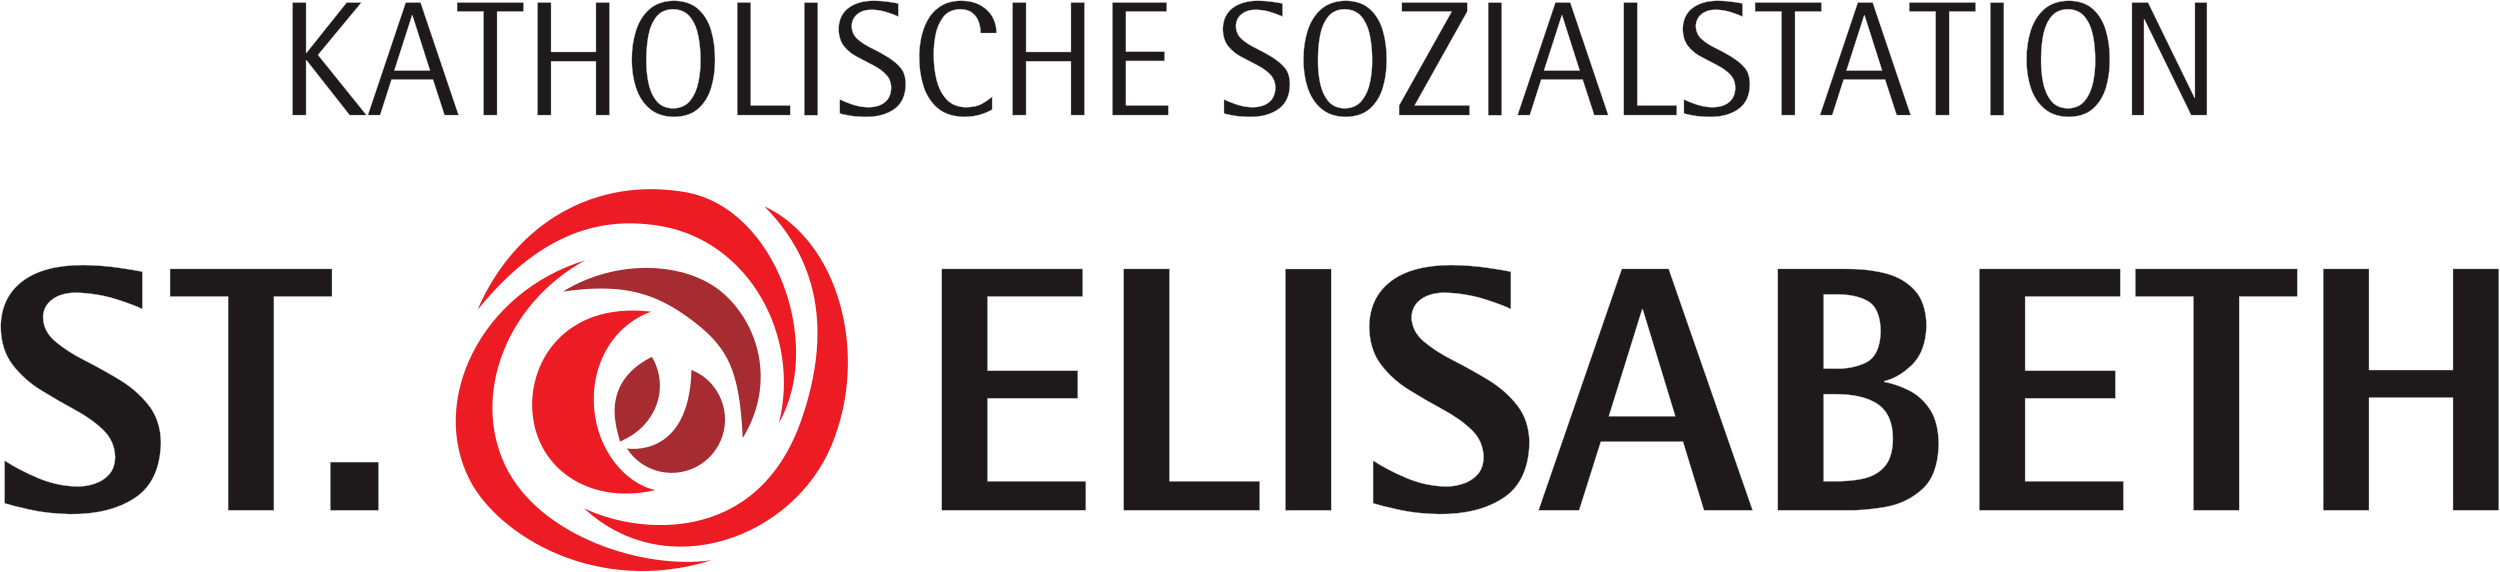 <?xml version="1.0" encoding="UTF-8" standalone="no"?>
<!DOCTYPE svg PUBLIC "-//W3C//DTD SVG 1.1//EN" "http://www.w3.org/Graphics/SVG/1.1/DTD/svg11.dtd">
<svg width="100%" height="100%" viewBox="0 0 2903 664" version="1.1" xmlns="http://www.w3.org/2000/svg" xmlns:xlink="http://www.w3.org/1999/xlink" xml:space="preserve" xmlns:serif="http://www.serif.com/" style="fill-rule:evenodd;clip-rule:evenodd;">
    <g transform="matrix(1,0,0,1,-303.308,-909.294)">
        <g transform="matrix(4.167,0,0,4.167,643.012,912.237)">
            <path d="M0,31.364L3.767,31.364L3.767,16.045L3.857,16.045L15.906,31.364L20.588,31.364L7.086,14.591L19.18,0L15.088,0L3.857,14.046L3.767,14.046L3.767,0L0,0L0,31.364Z" style="fill:rgb(30,26,27);fill-rule:nonzero;stroke:rgb(201,201,201);stroke-width:0.1px;"/>
        </g>
        <g transform="matrix(4.167,0,0,4.167,730.485,912.237)">
            <path d="M0,31.364L3.409,31.364L6.59,21.453L18.134,21.453L21.363,31.364L25.272,31.364L14.68,0L10.545,0L0,31.364ZM12.316,3.54L12.408,3.54L17.316,18.959L7.363,18.959L12.316,3.54Z" style="fill:rgb(30,26,27);fill-rule:nonzero;stroke:rgb(201,201,201);stroke-width:0.1px;"/>
        </g>
        <g transform="matrix(4.167,0,0,4.167,864.785,912.237)">
            <path d="M0,31.364L3.769,31.364L3.769,2.494L11.134,2.494L11.134,0L-7.365,0L-7.365,2.494L0,2.494L0,31.364Z" style="fill:rgb(30,26,27);fill-rule:nonzero;stroke:rgb(201,201,201);stroke-width:0.1px;"/>
        </g>
        <g transform="matrix(4.167,0,0,4.167,927.484,912.237)">
            <path d="M0,31.364L3.769,31.364L3.769,16.361L16.277,16.361L16.277,31.364L20.045,31.364L20.045,0L16.277,0L16.277,13.775L3.769,13.775L3.769,0L0,0L0,31.364Z" style="fill:rgb(30,26,27);fill-rule:nonzero;stroke:rgb(201,201,201);stroke-width:0.1px;"/>
        </g>
        <g transform="matrix(4.167,0,0,4.167,1086.02,910.154)">
            <path d="M0,32.364C2.847,32.319 5.106,31.551 6.778,30.057C8.45,28.562 9.643,26.612 10.36,24.204C11.076,21.796 11.427,19.197 11.408,16.409C11.427,13.516 11.076,10.831 10.36,8.356C9.643,5.88 8.45,3.879 6.778,2.354C5.106,0.828 2.847,0.045 0,0C-2.837,0.045 -5.122,0.828 -6.853,2.354C-8.583,3.879 -9.839,5.88 -10.62,8.356C-11.4,10.831 -11.785,13.516 -11.773,16.409C-11.785,19.197 -11.4,21.796 -10.62,24.204C-9.839,26.612 -8.583,28.562 -6.853,30.057C-5.122,31.551 -2.837,32.319 0,32.364M-7.731,16.727C-7.756,14.432 -7.58,12.193 -7.203,10.012C-6.826,7.829 -6.097,6.022 -5.017,4.588C-3.936,3.155 -2.356,2.411 -0.272,2.359C1.826,2.411 3.429,3.155 4.537,4.588C5.646,6.022 6.4,7.829 6.801,10.012C7.203,12.193 7.392,14.432 7.368,16.727C7.392,18.61 7.203,20.565 6.801,22.595C6.4,24.625 5.646,26.351 4.537,27.776C3.429,29.2 1.826,29.943 -0.272,30.005C-2.356,29.943 -3.936,29.2 -5.017,27.776C-6.097,26.351 -6.826,24.625 -7.203,22.595C-7.58,20.565 -7.756,18.61 -7.731,16.727" style="fill:rgb(30,26,27);"/>
        </g>
        <g transform="matrix(4.167,0,0,4.167,1086.02,910.154)">
            <path d="M0,32.364C2.847,32.319 5.106,31.551 6.778,30.057C8.45,28.562 9.643,26.612 10.36,24.204C11.076,21.796 11.427,19.197 11.408,16.409C11.427,13.516 11.076,10.831 10.36,8.356C9.643,5.88 8.45,3.879 6.778,2.354C5.106,0.828 2.847,0.045 0,0C-2.837,0.045 -5.122,0.828 -6.853,2.354C-8.583,3.879 -9.839,5.88 -10.62,8.356C-11.4,10.831 -11.785,13.516 -11.773,16.409C-11.785,19.197 -11.4,21.796 -10.62,24.204C-9.839,26.612 -8.583,28.562 -6.853,30.057C-5.122,31.551 -2.837,32.319 0,32.364ZM-7.731,16.727C-7.756,14.432 -7.58,12.193 -7.203,10.012C-6.826,7.829 -6.097,6.022 -5.017,4.588C-3.936,3.155 -2.356,2.411 -0.272,2.359C1.826,2.411 3.429,3.155 4.537,4.588C5.646,6.022 6.4,7.829 6.801,10.012C7.203,12.193 7.392,14.432 7.368,16.727C7.392,18.61 7.203,20.565 6.801,22.595C6.4,24.625 5.646,26.351 4.537,27.776C3.429,29.2 1.826,29.943 -0.272,30.005C-2.356,29.943 -3.936,29.2 -5.017,27.776C-6.097,26.351 -6.826,24.625 -7.203,22.595C-7.58,20.565 -7.756,18.61 -7.731,16.727Z" style="fill:none;fill-rule:nonzero;stroke:rgb(201,201,201);stroke-width:0.1px;"/>
        </g>
        <g transform="matrix(4.167,0,0,4.167,1159.35,912.237)">
            <path d="M0,31.364L14.769,31.364L14.769,28.687L3.768,28.687L3.768,0L0,0L0,31.364Z" style="fill:rgb(30,26,27);stroke:rgb(201,201,201);stroke-width:0.1px;"/>
        </g>
        <g transform="matrix(4.167,0,0,4.167,0,-525.158)">
            <rect x="296.917" y="344.975" width="3.768" height="31.364" style="fill:rgb(30,26,27);stroke:rgb(201,201,201);stroke-width:0.1px;"/>
        </g>
        <g transform="matrix(4.167,0,0,4.167,1346.46,1041.86)">
            <path d="M0,-30.838C-0.684,-30.989 -1.666,-31.151 -2.941,-31.325C-4.219,-31.5 -5.495,-31.593 -6.773,-31.609C-9.811,-31.595 -12.204,-30.908 -13.956,-29.549C-15.707,-28.189 -16.6,-26.24 -16.635,-23.703C-16.592,-21.662 -16.067,-20.037 -15.063,-18.827C-14.06,-17.616 -12.843,-16.649 -11.413,-15.927C-9.836,-15.103 -8.334,-14.317 -6.91,-13.571C-5.484,-12.825 -4.317,-11.976 -3.407,-11.022C-2.498,-10.07 -2.027,-8.87 -1.997,-7.423C-2.019,-5.623 -2.6,-4.257 -3.742,-3.325C-4.884,-2.394 -6.455,-1.926 -8.456,-1.921C-10.015,-1.963 -11.501,-2.232 -12.917,-2.722C-14.333,-3.214 -15.465,-3.674 -16.317,-4.104L-16.317,-0.198C-15.908,-0.058 -15.06,0.129 -13.775,0.364C-12.489,0.6 -10.914,0.73 -9.047,0.755C-5.878,0.771 -3.256,0.059 -1.182,-1.379C0.893,-2.817 1.968,-5.075 2.044,-8.15C2.044,-10.126 1.622,-11.656 0.778,-12.744C-0.067,-13.831 -1.34,-14.908 -3.042,-15.972C-4.468,-16.853 -5.942,-17.66 -7.464,-18.39C-8.987,-19.123 -10.28,-19.956 -11.341,-20.891C-12.404,-21.824 -12.958,-23.035 -13.005,-24.521C-12.98,-25.886 -12.472,-26.988 -11.481,-27.824C-10.489,-28.66 -9.163,-29.091 -7.5,-29.114C-5.942,-29.074 -4.487,-28.836 -3.135,-28.398C-1.782,-27.96 -0.737,-27.563 0,-27.204L0,-30.838Z" style="fill:rgb(30,26,27);stroke:rgb(201,201,201);stroke-width:0.1px;"/>
        </g>
        <g transform="matrix(4.167,0,0,4.167,1455.38,933.433)">
            <path d="M0,21.19C-0.794,21.868 -1.728,22.513 -2.8,23.122C-3.872,23.732 -5.363,24.058 -7.271,24.1C-9.531,24.058 -11.321,23.345 -12.639,21.961C-13.958,20.578 -14.898,18.781 -15.459,16.568C-16.02,14.356 -16.293,11.986 -16.277,9.458C-16.307,7.856 -16.148,6.078 -15.804,4.127C-15.458,2.176 -14.753,0.48 -13.691,-0.96C-12.628,-2.401 -11.034,-3.157 -8.909,-3.228C-7.422,-3.201 -6.263,-2.839 -5.435,-2.144C-4.605,-1.451 -4.026,-0.597 -3.697,0.416C-3.369,1.429 -3.211,2.426 -3.224,3.411L1.225,3.411C1.222,1.796 0.845,0.312 0.094,-1.044C-0.659,-2.399 -1.767,-3.49 -3.23,-4.316C-4.694,-5.14 -6.497,-5.564 -8.636,-5.587C-11.02,-5.553 -12.979,-5.02 -14.509,-3.989C-16.041,-2.957 -17.229,-1.636 -18.075,-0.025C-18.921,1.586 -19.51,3.28 -19.842,5.054C-20.174,6.831 -20.333,8.479 -20.319,10.004C-20.342,12.831 -19.967,15.512 -19.194,18.05C-18.423,20.588 -17.111,22.664 -15.263,24.278C-13.414,25.891 -10.886,26.724 -7.681,26.777C-5.924,26.746 -4.392,26.514 -3.089,26.079C-1.787,25.646 -0.757,25.197 0,24.736L0,21.19Z" style="fill:rgb(30,26,27);stroke:rgb(201,201,201);stroke-width:0.1px;"/>
        </g>
        <g transform="matrix(4.167,0,0,4.167,1479.07,912.237)">
            <path d="M0,31.364L3.768,31.364L3.768,16.361L16.276,16.361L16.276,31.364L20.043,31.364L20.043,0L16.276,0L16.276,13.775L3.768,13.775L3.768,0L0,0L0,31.364Z" style="fill:rgb(30,26,27);stroke:rgb(201,201,201);stroke-width:0.1px;"/>
        </g>
        <g transform="matrix(4.167,0,0,4.167,1595.03,912.237)">
            <path d="M0,31.364L15.587,31.364L15.587,28.687L3.767,28.687L3.767,16.271L14.542,16.271L14.542,13.684L3.767,13.684L3.767,2.494L15.132,2.494L15.132,0L0,0L0,31.364Z" style="fill:rgb(30,26,27);stroke:rgb(201,201,201);stroke-width:0.1px;"/>
        </g>
        <g transform="matrix(4.167,0,0,4.167,1792.61,1041.86)">
            <path d="M0,-30.838C-0.686,-30.989 -1.667,-31.151 -2.944,-31.325C-4.219,-31.5 -5.497,-31.593 -6.774,-31.609C-9.813,-31.595 -12.208,-30.908 -13.957,-29.549C-15.708,-28.189 -16.603,-26.24 -16.639,-23.703C-16.593,-21.662 -16.07,-20.037 -15.066,-18.827C-14.062,-17.616 -12.845,-16.649 -11.414,-15.927C-9.837,-15.103 -8.337,-14.317 -6.911,-13.571C-5.487,-12.825 -4.318,-11.976 -3.409,-11.022C-2.499,-10.07 -2.028,-8.87 -1.997,-7.423C-2.019,-5.623 -2.602,-4.257 -3.745,-3.325C-4.886,-2.394 -6.456,-1.926 -8.457,-1.921C-10.017,-1.963 -11.503,-2.232 -12.919,-2.722C-14.334,-3.214 -15.468,-3.674 -16.321,-4.104L-16.321,-0.198C-15.909,-0.058 -15.062,0.129 -13.776,0.364C-12.491,0.6 -10.916,0.73 -9.049,0.755C-5.88,0.771 -3.259,0.059 -1.184,-1.379C0.892,-2.817 1.967,-5.075 2.041,-8.15C2.045,-10.126 1.621,-11.656 0.776,-12.744C-0.068,-13.831 -1.343,-14.908 -3.044,-15.972C-4.472,-16.853 -5.945,-17.66 -7.468,-18.39C-8.99,-19.123 -10.282,-19.956 -11.344,-20.891C-12.405,-21.824 -12.96,-23.035 -13.007,-24.521C-12.982,-25.886 -12.474,-26.988 -11.483,-27.824C-10.492,-28.66 -9.165,-29.091 -7.502,-29.114C-5.945,-29.074 -4.49,-28.836 -3.138,-28.398C-1.785,-27.96 -0.738,-27.563 0,-27.204L0,-30.838Z" style="fill:rgb(30,26,27);stroke:rgb(201,201,201);stroke-width:0.1px;"/>
        </g>
        <g transform="matrix(4.167,0,0,4.167,1865.94,910.154)">
            <path d="M0,32.364C2.848,32.319 5.107,31.551 6.777,30.057C8.45,28.562 9.645,26.612 10.36,24.204C11.077,21.796 11.427,19.197 11.408,16.409C11.427,13.516 11.077,10.831 10.36,8.356C9.645,5.88 8.45,3.879 6.777,2.354C5.107,0.828 2.848,0.045 0,0C-2.836,0.045 -5.12,0.828 -6.85,2.354C-8.582,3.879 -9.838,5.88 -10.62,8.356C-11.399,10.831 -11.786,13.516 -11.771,16.409C-11.786,19.197 -11.399,21.796 -10.62,24.204C-9.838,26.612 -8.582,28.562 -6.85,30.057C-5.12,31.551 -2.836,32.319 0,32.364M-7.731,16.727C-7.757,14.432 -7.579,12.193 -7.202,10.012C-6.825,7.829 -6.096,6.022 -5.015,4.588C-3.937,3.155 -2.354,2.411 -0.271,2.359C1.825,2.411 3.431,3.155 4.54,4.588C5.646,6.022 6.403,7.829 6.802,10.012C7.204,12.193 7.392,14.432 7.369,16.727C7.392,18.61 7.204,20.565 6.802,22.595C6.403,24.625 5.646,26.351 4.54,27.776C3.431,29.2 1.825,29.943 -0.271,30.005C-2.354,29.943 -3.937,29.2 -5.015,27.776C-6.096,26.351 -6.825,24.625 -7.202,22.595C-7.579,20.565 -7.757,18.61 -7.731,16.727" style="fill:rgb(30,26,27);"/>
        </g>
        <g transform="matrix(4.167,0,0,4.167,1865.94,910.154)">
            <path d="M0,32.364C2.848,32.319 5.107,31.551 6.777,30.057C8.45,28.562 9.645,26.612 10.36,24.204C11.077,21.796 11.427,19.197 11.408,16.409C11.427,13.516 11.077,10.831 10.36,8.356C9.645,5.88 8.45,3.879 6.777,2.354C5.107,0.828 2.848,0.045 0,0C-2.836,0.045 -5.12,0.828 -6.85,2.354C-8.582,3.879 -9.838,5.88 -10.62,8.356C-11.399,10.831 -11.786,13.516 -11.771,16.409C-11.786,19.197 -11.399,21.796 -10.62,24.204C-9.838,26.612 -8.582,28.562 -6.85,30.057C-5.12,31.551 -2.836,32.319 0,32.364ZM-7.731,16.727C-7.757,14.432 -7.579,12.193 -7.202,10.012C-6.825,7.829 -6.096,6.022 -5.015,4.588C-3.937,3.155 -2.354,2.411 -0.271,2.359C1.825,2.411 3.431,3.155 4.54,4.588C5.646,6.022 6.403,7.829 6.802,10.012C7.204,12.193 7.392,14.432 7.369,16.727C7.392,18.61 7.204,20.565 6.802,22.595C6.403,24.625 5.646,26.351 4.54,27.776C3.431,29.2 1.825,29.943 -0.271,30.005C-2.354,29.943 -3.937,29.2 -5.015,27.776C-6.096,26.351 -6.825,24.625 -7.202,22.595C-7.579,20.565 -7.757,18.61 -7.731,16.727Z" style="fill:none;fill-rule:nonzero;stroke:rgb(201,201,201);stroke-width:0.1px;"/>
        </g>
        <g transform="matrix(4.167,0,0,4.167,1927.93,912.237)">
            <path d="M0,31.364L19.636,31.364L19.636,28.687L4.316,28.687L18.996,2.494L18.996,0L0.773,0L0.773,2.494L14.681,2.494L0,28.687L0,31.364Z" style="fill:rgb(30,26,27);stroke:rgb(201,201,201);stroke-width:0.1px;"/>
        </g>
        <g transform="matrix(4.167,0,0,4.167,0,-525.158)">
            <rect x="487.49" y="344.975" width="3.768" height="31.364" style="fill:rgb(30,26,27);stroke:rgb(201,201,201);stroke-width:0.1px;"/>
        </g>
        <g transform="matrix(4.167,0,0,4.167,2065.51,912.237)">
            <path d="M0,31.364L3.409,31.364L6.591,21.453L18.136,21.453L21.361,31.364L25.271,31.364L14.68,0L10.545,0L0,31.364ZM12.318,3.54L12.408,3.54L17.316,18.959L7.363,18.959L12.318,3.54Z" style="fill:rgb(30,26,27);stroke:rgb(201,201,201);stroke-width:0.1px;"/>
        </g>
        <g transform="matrix(4.167,0,0,4.167,2188.83,912.237)">
            <path d="M0,31.364L14.771,31.364L14.771,28.687L3.768,28.687L3.768,0L0,0L0,31.364Z" style="fill:rgb(30,26,27);stroke:rgb(201,201,201);stroke-width:0.1px;"/>
        </g>
        <g transform="matrix(4.167,0,0,4.167,2326.68,1041.86)">
            <path d="M0,-30.838C-0.686,-30.989 -1.664,-31.151 -2.942,-31.325C-4.22,-31.5 -5.497,-31.593 -6.775,-31.609C-9.811,-31.595 -12.206,-30.908 -13.958,-29.549C-15.709,-28.189 -16.601,-26.24 -16.638,-23.703C-16.591,-21.662 -16.067,-20.037 -15.064,-18.827C-14.061,-17.616 -12.846,-16.649 -11.412,-15.927C-9.835,-15.103 -8.336,-14.317 -6.909,-13.571C-5.485,-12.825 -4.316,-11.976 -3.406,-11.022C-2.496,-10.07 -2.029,-8.87 -1.998,-7.423C-2.02,-5.623 -2.603,-4.257 -3.743,-3.325C-4.884,-2.394 -6.457,-1.926 -8.458,-1.921C-10.016,-1.963 -11.502,-2.232 -12.917,-2.722C-14.332,-3.214 -15.466,-3.674 -16.32,-4.104L-16.32,-0.198C-15.908,-0.058 -15.061,0.129 -13.777,0.364C-12.49,0.6 -10.913,0.73 -9.047,0.755C-5.881,0.771 -3.257,0.059 -1.182,-1.379C0.891,-2.817 1.969,-5.075 2.044,-8.15C2.044,-10.126 1.623,-11.656 0.778,-12.744C-0.069,-13.831 -1.341,-14.908 -3.045,-15.972C-4.469,-16.853 -5.943,-17.66 -7.467,-18.39C-8.987,-19.123 -10.28,-19.956 -11.344,-20.891C-12.406,-21.824 -12.961,-23.035 -13.004,-24.521C-12.979,-25.886 -12.472,-26.988 -11.48,-27.824C-10.489,-28.66 -9.165,-29.091 -7.501,-29.114C-5.943,-29.074 -4.487,-28.836 -3.136,-28.398C-1.783,-27.96 -0.739,-27.563 0,-27.204L0,-30.838Z" style="fill:rgb(30,26,27);stroke:rgb(201,201,201);stroke-width:0.1px;"/>
        </g>
        <g transform="matrix(4.167,0,0,4.167,2371.99,912.237)">
            <path d="M0,31.364L3.768,31.364L3.768,2.494L11.131,2.494L11.131,0L-7.366,0L-7.366,2.494L0,2.494L0,31.364Z" style="fill:rgb(30,26,27);stroke:rgb(201,201,201);stroke-width:0.1px;"/>
        </g>
        <g transform="matrix(4.167,0,0,4.167,2416.69,912.237)">
            <path d="M0,31.364L3.409,31.364L6.591,21.453L18.137,21.453L21.365,31.364L25.272,31.364L14.681,0L10.546,0L0,31.364ZM12.318,3.54L12.409,3.54L17.317,18.959L7.364,18.959L12.318,3.54Z" style="fill:rgb(30,26,27);stroke:rgb(201,201,201);stroke-width:0.1px;"/>
        </g>
        <g transform="matrix(4.167,0,0,4.167,2551,912.237)">
            <path d="M0,31.364L3.767,31.364L3.767,2.494L11.134,2.494L11.134,0L-7.364,0L-7.364,2.494L0,2.494L0,31.364Z" style="fill:rgb(30,26,27);stroke:rgb(201,201,201);stroke-width:0.1px;"/>
        </g>
        <g transform="matrix(4.167,0,0,4.167,0,-525.158)">
            <rect x="627.425" y="344.975" width="3.768" height="31.364" style="fill:rgb(30,26,27);stroke:rgb(201,201,201);stroke-width:0.1px;"/>
        </g>
        <g transform="matrix(4.167,0,0,4.167,2705.59,910.154)">
            <path d="M0,32.364C2.845,32.319 5.104,31.551 6.777,30.057C8.448,28.562 9.642,26.612 10.361,24.204C11.078,21.796 11.427,19.197 11.408,16.409C11.427,13.516 11.078,10.831 10.361,8.356C9.642,5.88 8.448,3.879 6.777,2.354C5.104,0.828 2.845,0.045 0,0C-2.836,0.045 -5.12,0.828 -6.853,2.354C-8.582,3.879 -9.841,5.88 -10.62,8.356C-11.402,10.831 -11.785,13.516 -11.772,16.409C-11.785,19.197 -11.402,21.796 -10.62,24.204C-9.841,26.612 -8.582,28.562 -6.853,30.057C-5.12,31.551 -2.836,32.319 0,32.364M-7.731,16.727C-7.756,14.432 -7.581,12.193 -7.204,10.012C-6.824,7.829 -6.099,6.022 -5.017,4.588C-3.936,3.155 -2.355,2.411 -0.274,2.359C1.826,2.411 3.428,3.155 4.537,4.588C5.646,6.022 6.4,7.829 6.803,10.012C7.201,12.193 7.392,14.432 7.366,16.727C7.392,18.61 7.201,20.565 6.803,22.595C6.4,24.625 5.646,26.351 4.537,27.776C3.428,29.2 1.826,29.943 -0.274,30.005C-2.355,29.943 -3.936,29.2 -5.017,27.776C-6.099,26.351 -6.824,24.625 -7.204,22.595C-7.581,20.565 -7.756,18.61 -7.731,16.727" style="fill:rgb(30,26,27);"/>
        </g>
        <g transform="matrix(4.167,0,0,4.167,2705.59,910.154)">
            <path d="M0,32.364C2.845,32.319 5.104,31.551 6.777,30.057C8.448,28.562 9.642,26.612 10.361,24.204C11.078,21.796 11.427,19.197 11.408,16.409C11.427,13.516 11.078,10.831 10.361,8.356C9.642,5.88 8.448,3.879 6.777,2.354C5.104,0.828 2.845,0.045 0,0C-2.836,0.045 -5.12,0.828 -6.853,2.354C-8.582,3.879 -9.841,5.88 -10.62,8.356C-11.402,10.831 -11.785,13.516 -11.772,16.409C-11.785,19.197 -11.402,21.796 -10.62,24.204C-9.841,26.612 -8.582,28.562 -6.853,30.057C-5.12,31.551 -2.836,32.319 0,32.364ZM-7.731,16.727C-7.756,14.432 -7.581,12.193 -7.204,10.012C-6.824,7.829 -6.099,6.022 -5.017,4.588C-3.936,3.155 -2.355,2.411 -0.274,2.359C1.826,2.411 3.428,3.155 4.537,4.588C5.646,6.022 6.4,7.829 6.803,10.012C7.201,12.193 7.392,14.432 7.366,16.727C7.392,18.61 7.201,20.565 6.803,22.595C6.4,24.625 5.646,26.351 4.537,27.776C3.428,29.2 1.826,29.943 -0.274,30.005C-2.355,29.943 -3.936,29.2 -5.017,27.776C-6.099,26.351 -6.824,24.625 -7.204,22.595C-7.581,20.565 -7.756,18.61 -7.731,16.727Z" style="fill:none;fill-rule:nonzero;stroke:rgb(201,201,201);stroke-width:0.1px;"/>
        </g>
        <g transform="matrix(4.167,0,0,4.167,2778.92,912.237)">
            <path d="M0,31.364L3.355,31.364L3.355,4.632L3.449,4.632L16.503,31.364L20.906,31.364L20.906,0L17.547,0L17.547,26.551L17.456,26.551L4.493,0L0,0L0,31.364Z" style="fill:rgb(30,26,27);stroke:rgb(201,201,201);stroke-width:0.1px;"/>
        </g>
        <g transform="matrix(-1.465,3.901,3.901,1.465,1118.69,1064.8)">
            <path d="M67.841,-41.378C46.506,-34.098 32.005,-22.589 28.067,-1.604C23.492,22.778 43.072,45.519 67.841,48.323C43.071,52.401 12.143,26.577 16.821,1.465C21.498,-23.647 41.526,-40.1 67.841,-41.378" style="fill:rgb(237,28,36);"/>
        </g>
        <g transform="matrix(-3.576,-2.138,-2.138,3.576,997.127,1535.34)">
            <path d="M7.65,-103.479C-6.192,-99.869 -24.832,-90.269 -31.642,-58.049C-39.471,-21.004 -8.597,-6.853 7.65,-5.451C-23.251,1.068 -46.625,-28.46 -42.555,-56.009C-38.485,-83.556 -14.763,-105.836 7.65,-103.479" style="fill:rgb(237,28,36);"/>
        </g>
        <g transform="matrix(-2.632,3.23,3.23,2.632,1210.58,1258.8)">
            <path d="M36.399,-48.828C25.214,-38.472 20.82,-30.258 20.012,-18.002C19.069,-3.695 21.85,2.715 36.399,15.794C18.399,13.382 8.799,-1.18 8.557,-14.358C8.313,-27.535 19.787,-43.147 36.399,-48.828" style="fill:rgb(167,44,49);"/>
        </g>
        <g transform="matrix(-3.84,1.618,1.618,3.84,1024.69,1593.31)">
            <path d="M-26.319,-88.329C3.837,-91.423 29.101,-69.304 27.094,-44.275C25.726,-27.211 7.186,-0.826 -26.319,2.371C-7.971,-2.417 15.342,-22.225 16.422,-44.189C17.498,-66.057 -1.462,-85.854 -26.319,-88.329" style="fill:rgb(237,28,36);"/>
        </g>
        <g transform="matrix(4.166,-0.097,-0.097,-4.166,1066.64,1476.62)">
            <path d="M-0.573,-0.417C-18.078,-4.072 -32.319,5.316 -34.152,20.302C-35.985,35.301 -24.981,52.797 -0.573,49.322C-9.735,46.441 -17.98,36.568 -17.071,22.421C-16.362,11.37 -9.233,1.722 -0.573,-0.417" style="fill:rgb(237,28,36);"/>
        </g>
        <g transform="matrix(4.167,0,0,4.167,1023.17,1323.62)">
            <path d="M0,23.608C-0.386,21.09 -6.385,7.74 8.901,0C13.931,8.516 10.255,19.351 0,23.608" style="fill:rgb(167,44,49);"/>
        </g>
        <g transform="matrix(2.259,3.501,3.501,-2.259,1036.58,1366.14)">
            <path d="M12.192,-9.392C12.192,-9.392 24.234,3.564 3.574,17.583C6.208,19.457 8.958,20.335 12.192,20.335C20.399,20.336 27.055,13.68 27.056,5.471C27.056,-2.737 20.399,-9.391 12.192,-9.392" style="fill:rgb(167,44,49);"/>
        </g>
        <g transform="matrix(4.167,0,0,4.167,468.655,1498.89)">
            <path d="M0,-65.781C-1.362,-66.071 -3.583,-66.44 -6.664,-66.889C-9.743,-67.338 -13.111,-67.584 -16.767,-67.631C-24.069,-67.585 -29.67,-66.048 -33.57,-63.017C-37.47,-59.989 -39.438,-55.745 -39.477,-50.289C-39.391,-46.085 -38.287,-42.599 -36.162,-39.822C-34.036,-37.048 -31.401,-34.69 -28.256,-32.751C-25.11,-30.81 -21.964,-28.993 -18.818,-27.295C-15.674,-25.597 -13.038,-23.724 -10.913,-21.673C-8.788,-19.623 -7.683,-17.102 -7.597,-14.111C-7.648,-12.013 -8.241,-10.367 -9.375,-9.168C-10.509,-7.972 -11.882,-7.127 -13.495,-6.635C-15.105,-6.143 -16.651,-5.903 -18.133,-5.918C-21.984,-6.018 -25.669,-6.819 -29.188,-8.321C-32.706,-9.823 -35.778,-11.427 -38.405,-13.135L-38.405,-1.247C-37.087,-0.823 -34.758,-0.235 -31.417,0.517C-28.075,1.271 -24.331,1.688 -20.182,1.769C-12.811,1.85 -6.782,0.351 -2.097,-2.734C2.588,-5.819 5.008,-10.976 5.162,-18.205C5.073,-22.337 3.934,-25.793 1.745,-28.575C-0.445,-31.359 -3.161,-33.727 -6.404,-35.684C-9.645,-37.638 -12.887,-39.439 -16.127,-41.087C-19.37,-42.736 -22.086,-44.487 -24.276,-46.347C-26.467,-48.204 -27.604,-50.429 -27.693,-53.019C-27.646,-55.141 -26.788,-56.821 -25.119,-58.051C-23.452,-59.285 -21.252,-59.915 -18.522,-59.942C-14.484,-59.823 -10.713,-59.206 -7.212,-58.089C-3.711,-56.97 -1.307,-56.06 0,-55.359L0,-65.781Z" style="fill:rgb(30,26,27);stroke:rgb(201,201,201);stroke-width:0.1px;"/>
        </g>
        <g transform="matrix(4.167,0,0,4.167,568.203,1221.56)">
            <path d="M0,67.257L12.759,67.257L12.759,7.69L28.943,7.69L28.943,0L-16.184,0L-16.184,7.69L0,7.69L0,67.257Z" style="fill:rgb(30,26,27);stroke:rgb(201,201,201);stroke-width:0.1px;"/>
        </g>
        <g transform="matrix(4.167,0,0,4.167,0,467.275)">
            <rect x="164.836" y="234.845" width="13.442" height="13.44" style="fill:rgb(30,26,27);stroke:rgb(201,201,201);stroke-width:0.1px;"/>
        </g>
        <g transform="matrix(4.167,0,0,4.167,1396.88,1221.56)">
            <path d="M0,67.257L40.153,67.257L40.153,59.176L12.759,59.176L12.759,36.061L37.912,36.061L37.912,28.37L12.759,28.37L12.759,7.69L39.276,7.69L39.276,0L0,0L0,67.257Z" style="fill:rgb(30,26,27);stroke:rgb(201,201,201);stroke-width:0.1px;"/>
        </g>
        <g transform="matrix(4.167,0,0,4.167,1608.11,1221.56)">
            <path d="M0,67.257L37.911,67.257L37.911,59.176L12.759,59.176L12.759,0L0,0L0,67.257Z" style="fill:rgb(30,26,27);stroke:rgb(201,201,201);stroke-width:0.1px;"/>
        </g>
        <g transform="matrix(4.167,0,0,4.167,0,243.038)">
            <rect x="430.985" y="234.845" width="12.761" height="67.257" style="fill:rgb(30,26,27);stroke:rgb(201,201,201);stroke-width:0.1px;"/>
        </g>
        <g transform="matrix(4.167,0,0,4.167,2057.75,1498.89)">
            <path d="M0,-65.781C-1.362,-66.071 -3.581,-66.44 -6.663,-66.889C-9.741,-67.338 -13.11,-67.584 -16.766,-67.631C-24.069,-67.585 -29.67,-66.048 -33.571,-63.017C-37.47,-59.989 -39.438,-55.745 -39.476,-50.289C-39.392,-46.085 -38.286,-42.599 -36.16,-39.822C-34.035,-37.048 -31.399,-34.69 -28.255,-32.751C-25.11,-30.81 -21.963,-28.993 -18.819,-27.295C-15.672,-25.597 -13.038,-23.724 -10.913,-21.673C-8.788,-19.623 -7.682,-17.102 -7.598,-14.111C-7.647,-12.013 -8.239,-10.367 -9.374,-9.168C-10.508,-7.972 -11.883,-7.127 -13.493,-6.635C-15.104,-6.143 -16.65,-5.903 -18.134,-5.918C-21.981,-6.018 -25.668,-6.819 -29.187,-8.321C-32.705,-9.823 -35.777,-11.427 -38.404,-13.135L-38.404,-1.247C-37.086,-0.823 -34.758,-0.235 -31.414,0.517C-28.074,1.271 -24.328,1.688 -20.181,1.769C-12.812,1.85 -6.781,0.351 -2.098,-2.734C2.589,-5.819 5.007,-10.976 5.163,-18.205C5.076,-22.337 3.936,-25.793 1.744,-28.575C-0.446,-31.359 -3.16,-33.727 -6.401,-35.684C-9.645,-37.638 -12.886,-39.439 -16.127,-41.087C-19.37,-42.736 -22.085,-44.487 -24.275,-46.347C-26.466,-48.204 -27.604,-50.429 -27.69,-53.019C-27.644,-55.141 -26.787,-56.821 -25.12,-58.051C-23.449,-59.285 -21.253,-59.915 -18.523,-59.942C-14.481,-59.823 -10.711,-59.206 -7.211,-58.089C-3.712,-56.97 -1.306,-56.06 0,-55.359L0,-65.781Z" style="fill:rgb(30,26,27);stroke:rgb(201,201,201);stroke-width:0.1px;"/>
        </g>
        <g transform="matrix(4.167,0,0,4.167,2089.87,1221.56)">
            <path d="M0,67.257L11.306,67.257L17.351,48.149L40.255,48.149L46.104,67.257L59.652,67.257L36.26,0L23.2,0L0,67.257ZM28.853,11.296L29.046,11.296L38.11,41.043L19.591,41.043L28.853,11.296Z" style="fill:rgb(30,26,27);stroke:rgb(201,201,201);stroke-width:0.1px;"/>
        </g>
        <g transform="matrix(4.167,0,0,4.167,2367.72,1221.73)">
            <path d="M0,67.215L18.81,67.215C22.355,67.308 26.12,66.993 30.108,66.274C34.098,65.554 37.516,63.874 40.364,61.237C43.212,58.602 44.705,54.454 44.836,48.795C44.776,44.74 43.976,41.528 42.433,39.159C40.891,36.791 38.965,35.025 36.652,33.86C34.34,32.694 32.003,31.887 29.638,31.441L29.638,31.248C32.43,30.566 35.051,29.01 37.503,26.583C39.952,24.155 41.262,20.575 41.423,15.842C41.352,11.442 40.227,8.092 38.052,5.789C35.877,3.487 33.078,1.928 29.656,1.108C26.235,0.29 22.62,-0.093 18.81,-0.042L0,-0.042L0,67.215ZM12.761,7.064L15.394,7.064C19.532,6.944 22.77,7.571 25.104,8.943C27.435,10.311 28.622,13.13 28.662,17.402C28.544,21.846 27.198,24.716 24.627,26.013C22.057,27.309 18.978,27.886 15.394,27.742L12.761,27.742L12.761,7.064ZM12.761,34.847L15.394,34.847C20.913,34.794 25.069,35.729 27.868,37.652C30.666,39.574 32.068,42.803 32.075,47.333C32.025,50.886 31.205,53.51 29.616,55.205C28.027,56.901 25.971,57.99 23.449,58.48C20.925,58.973 18.242,59.191 15.394,59.134L12.761,59.134L12.761,34.847Z" style="fill:rgb(30,26,27);stroke:rgb(201,201,201);stroke-width:0.1px;"/>
        </g>
        <g transform="matrix(4.167,0,0,4.167,2601.7,1221.56)">
            <path d="M0,67.257L40.155,67.257L40.155,59.176L12.758,59.176L12.758,36.061L37.911,36.061L37.911,28.37L12.758,28.37L12.758,7.69L39.276,7.69L39.276,0L0,0L0,67.257Z" style="fill:rgb(30,26,27);stroke:rgb(201,201,201);stroke-width:0.1px;"/>
        </g>
        <g transform="matrix(4.167,0,0,4.167,2850.31,1221.56)">
            <path d="M0,67.257L12.758,67.257L12.758,7.69L28.94,7.69L28.94,0L-16.185,0L-16.185,7.69L0,7.69L0,67.257Z" style="fill:rgb(30,26,27);stroke:rgb(201,201,201);stroke-width:0.1px;"/>
        </g>
        <g transform="matrix(4.167,0,0,4.167,3001,1221.56)">
            <path d="M0,67.257L12.761,67.257L12.761,35.864L36.169,35.864L36.169,67.257L48.93,67.257L48.93,0L36.169,0L36.169,28.177L12.761,28.177L12.761,0L0,0L0,67.257Z" style="fill:rgb(30,26,27);stroke:rgb(201,201,201);stroke-width:0.1px;"/>
        </g>
    </g>
</svg>
